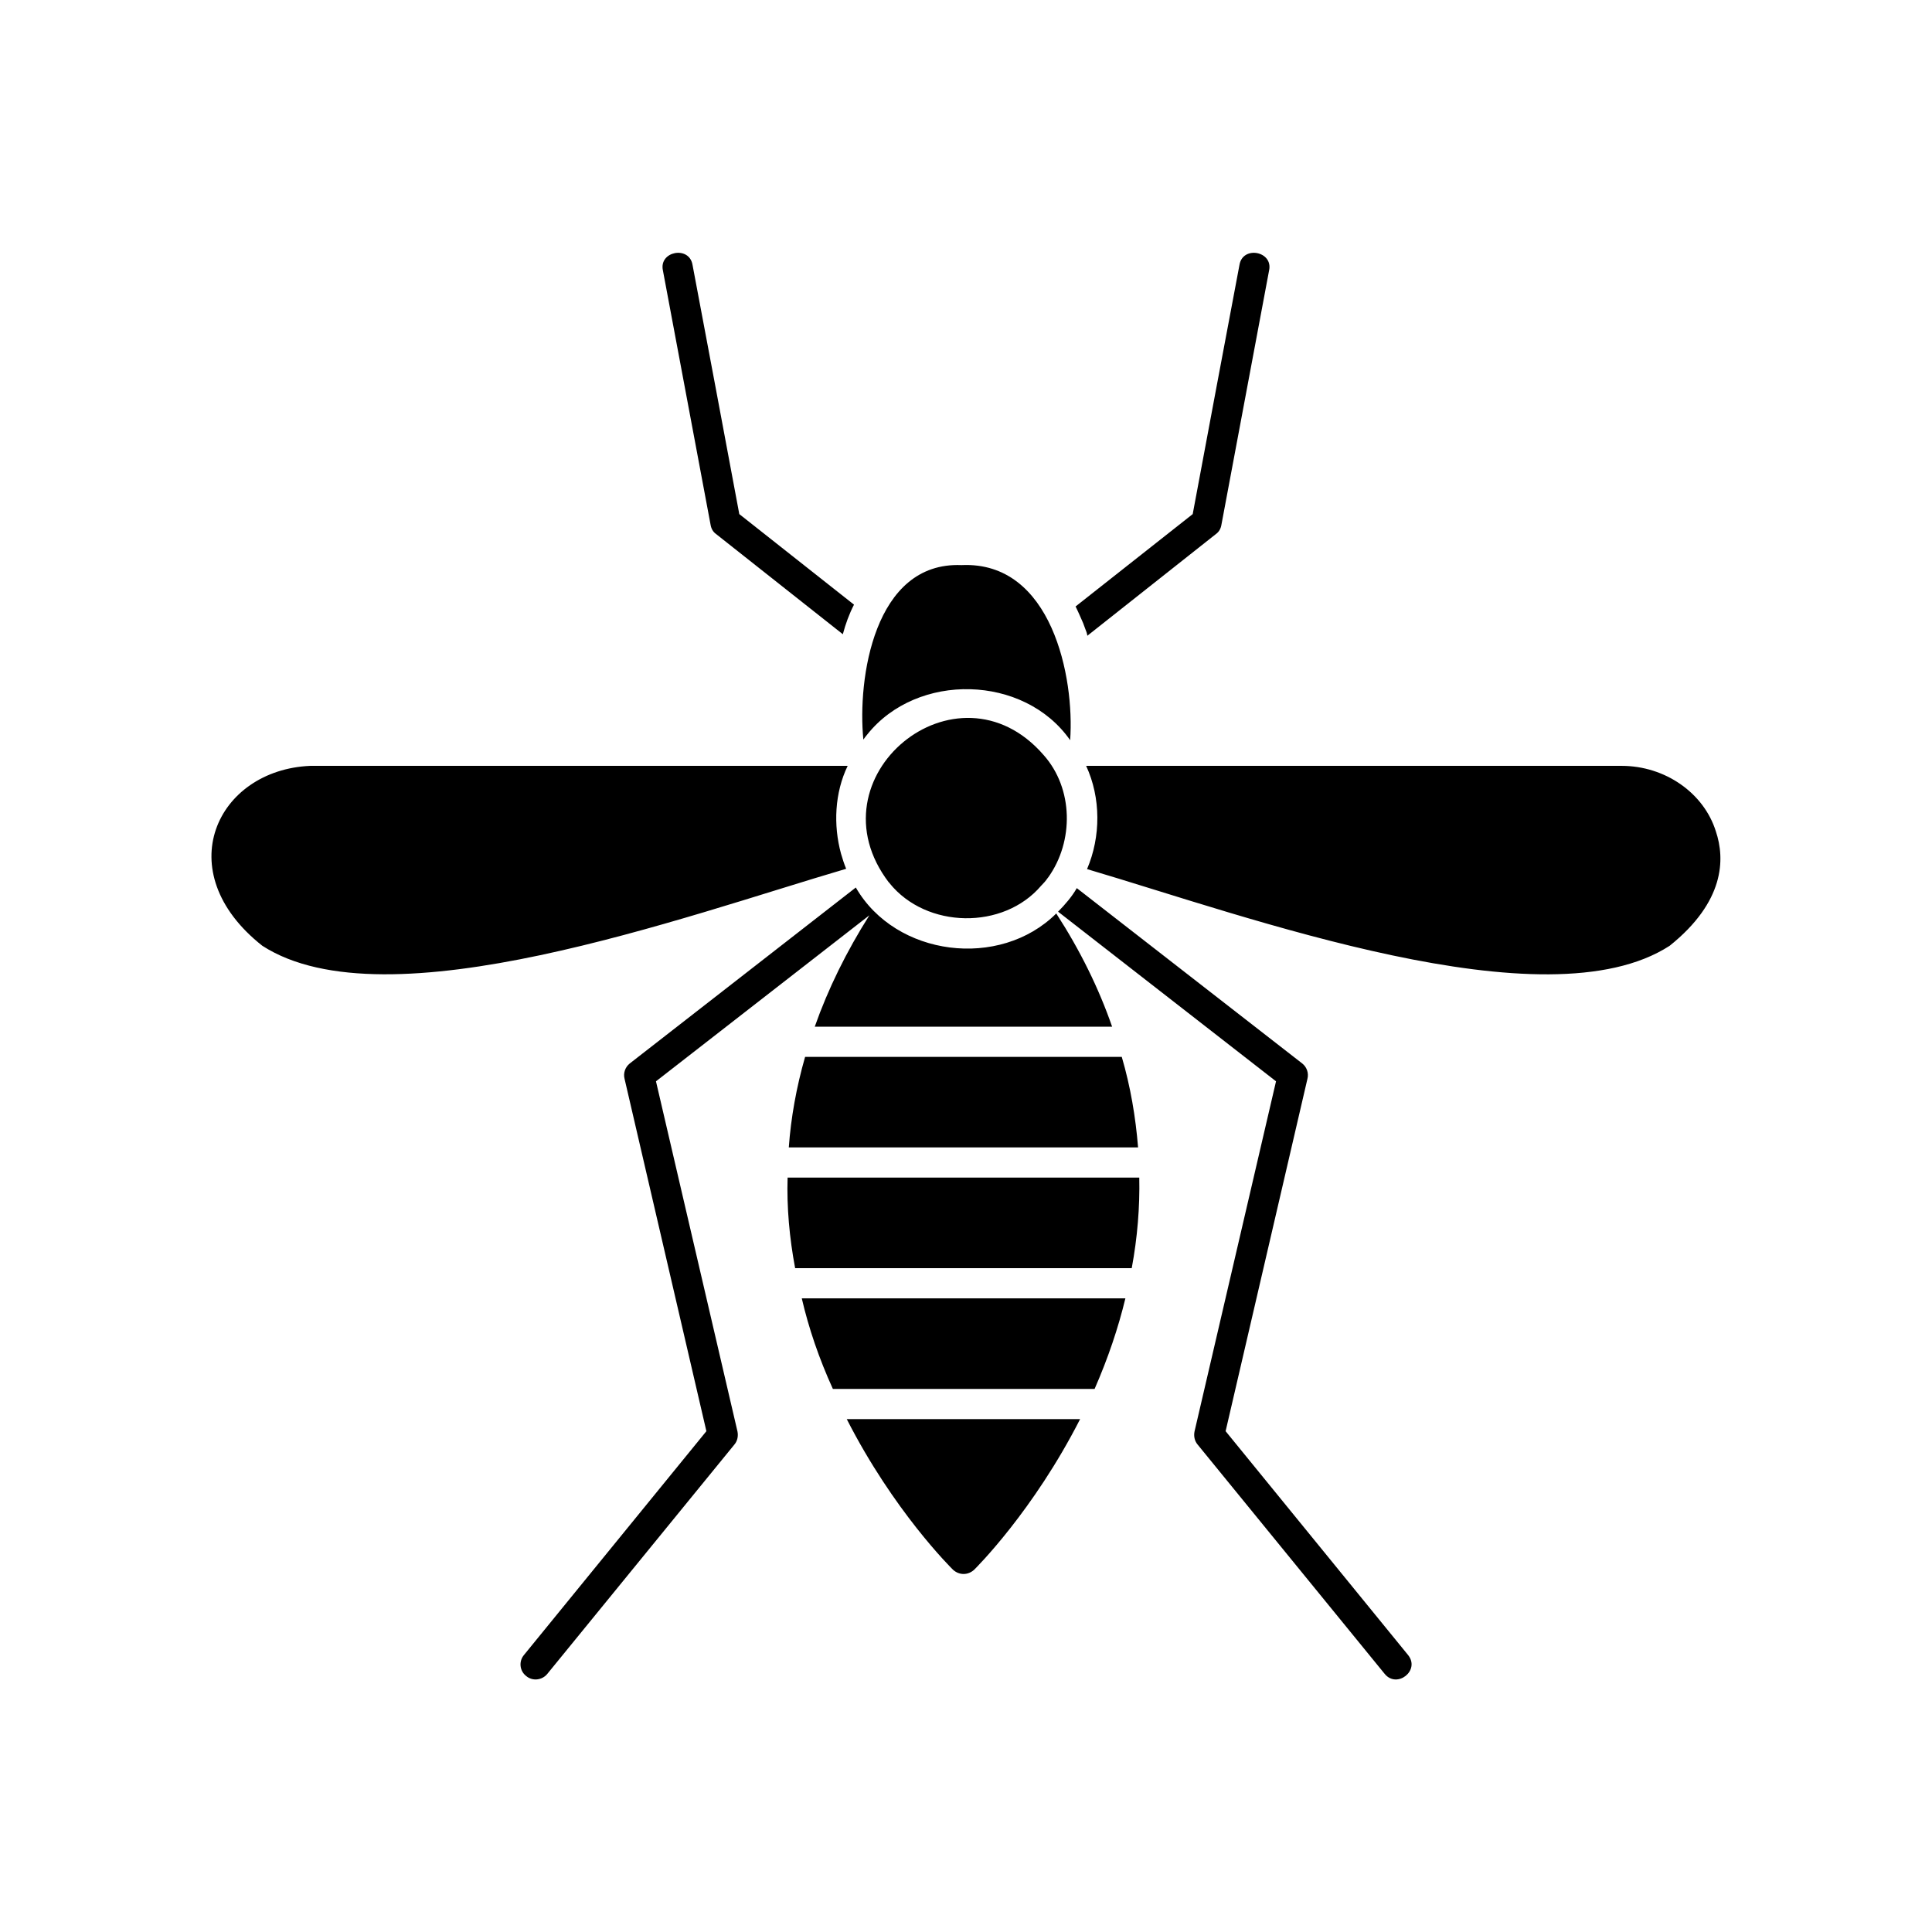 <svg id="icon" viewBox="0 0 64 64" xmlns="http://www.w3.org/2000/svg"><path d="m21.96 8.96c-.14-.64.87-.83.98-.19.19 1 1.34 7.12 1.55 8.26l3.8 3c-.16.31-.28.64-.37.98l-4.2-3.32c-.1-.07-.16-.18-.18-.3zm5.9 19.32c-.26-.95-.21-2.02.22-2.91h-17.8c-3.1.13-4.71 3.5-1.59 5.96 4.12 2.66 13.99-.98 19.34-2.55-.07-.17-.12-.33-.17-.5zm.87-3.95c1.65-2.07 5.2-1.99 6.72.19.15-2.06-.6-5.94-3.6-5.8-2.9-.12-3.45 3.78-3.25 5.78.04-.06.08-.11.13-.17zm5.84.68c-2.87-3.31-7.79.74-5.12 4.23.02 0 .02.01.02.02 1.22 1.51 3.77 1.55 5.02.08 0-.01.01-.01.01-.01.08-.08.14-.15.21-.25 0 0 0-.01.01-.01.86-1.2.84-2.95-.15-4.06zm-5.77 5.31c-.76 1.2-1.37 2.44-1.81 3.69h9.85c-.44-1.27-1.06-2.53-1.85-3.75-1.87 1.86-5.32 1.43-6.64-.86l-7.49 5.83c-.15.12-.22.32-.17.51l2.71 11.67-6.04 7.41c-.18.21-.15.53.07.7.21.18.53.14.7-.07 0 0 6.2-7.6 6.2-7.6.1-.12.13-.28.1-.43l-2.7-11.6zm7.08-9.68s.06.17.07.19c.03.07.06.15.07.23l4.26-3.37c.1-.07.16-.18.18-.3l1.58-8.43c.14-.64-.87-.83-.98-.19-.19.99-1.34 7.13-1.55 8.26l-3.88 3.06c.09.18.17.37.25.55zm20.96 6.9c-.4-1.28-1.69-2.17-3.12-2.17h-17.74c.49 1.06.49 2.34.03 3.42 5.32 1.57 15.19 5.2 19.3 2.54 1.82-1.46 1.84-2.87 1.53-3.79zm-16.24 19.87 2.71-11.67c.05-.19-.02-.39-.17-.51l-7.47-5.81c-.15.27-.4.56-.62.78l7.22 5.62-2.7 11.6c-.03.15 0 .31.1.43l6.2 7.6c.41.5 1.19-.12.77-.63 0 0-6.04-7.41-6.04-7.41zm-11.42-.4h-1.13c1.55 3.04 3.44 4.91 3.52 4.99.1.09.22.14.35.14s.25-.05.35-.14c.08-.08 1.96-1.95 3.51-4.99zm-1.59-4h-1.03c.23.99.57 1.99 1.03 3h8.67c.45-1.03.78-2.01 1.02-3zm-.5-4h-1c-.03.98.06 1.99.25 3h11.15c.19-1.02.27-2.03.25-3zm.63-4h-1.05c-.29 1.01-.47 2.02-.54 3h11.57c-.08-1-.25-2.01-.54-3z"/></svg>